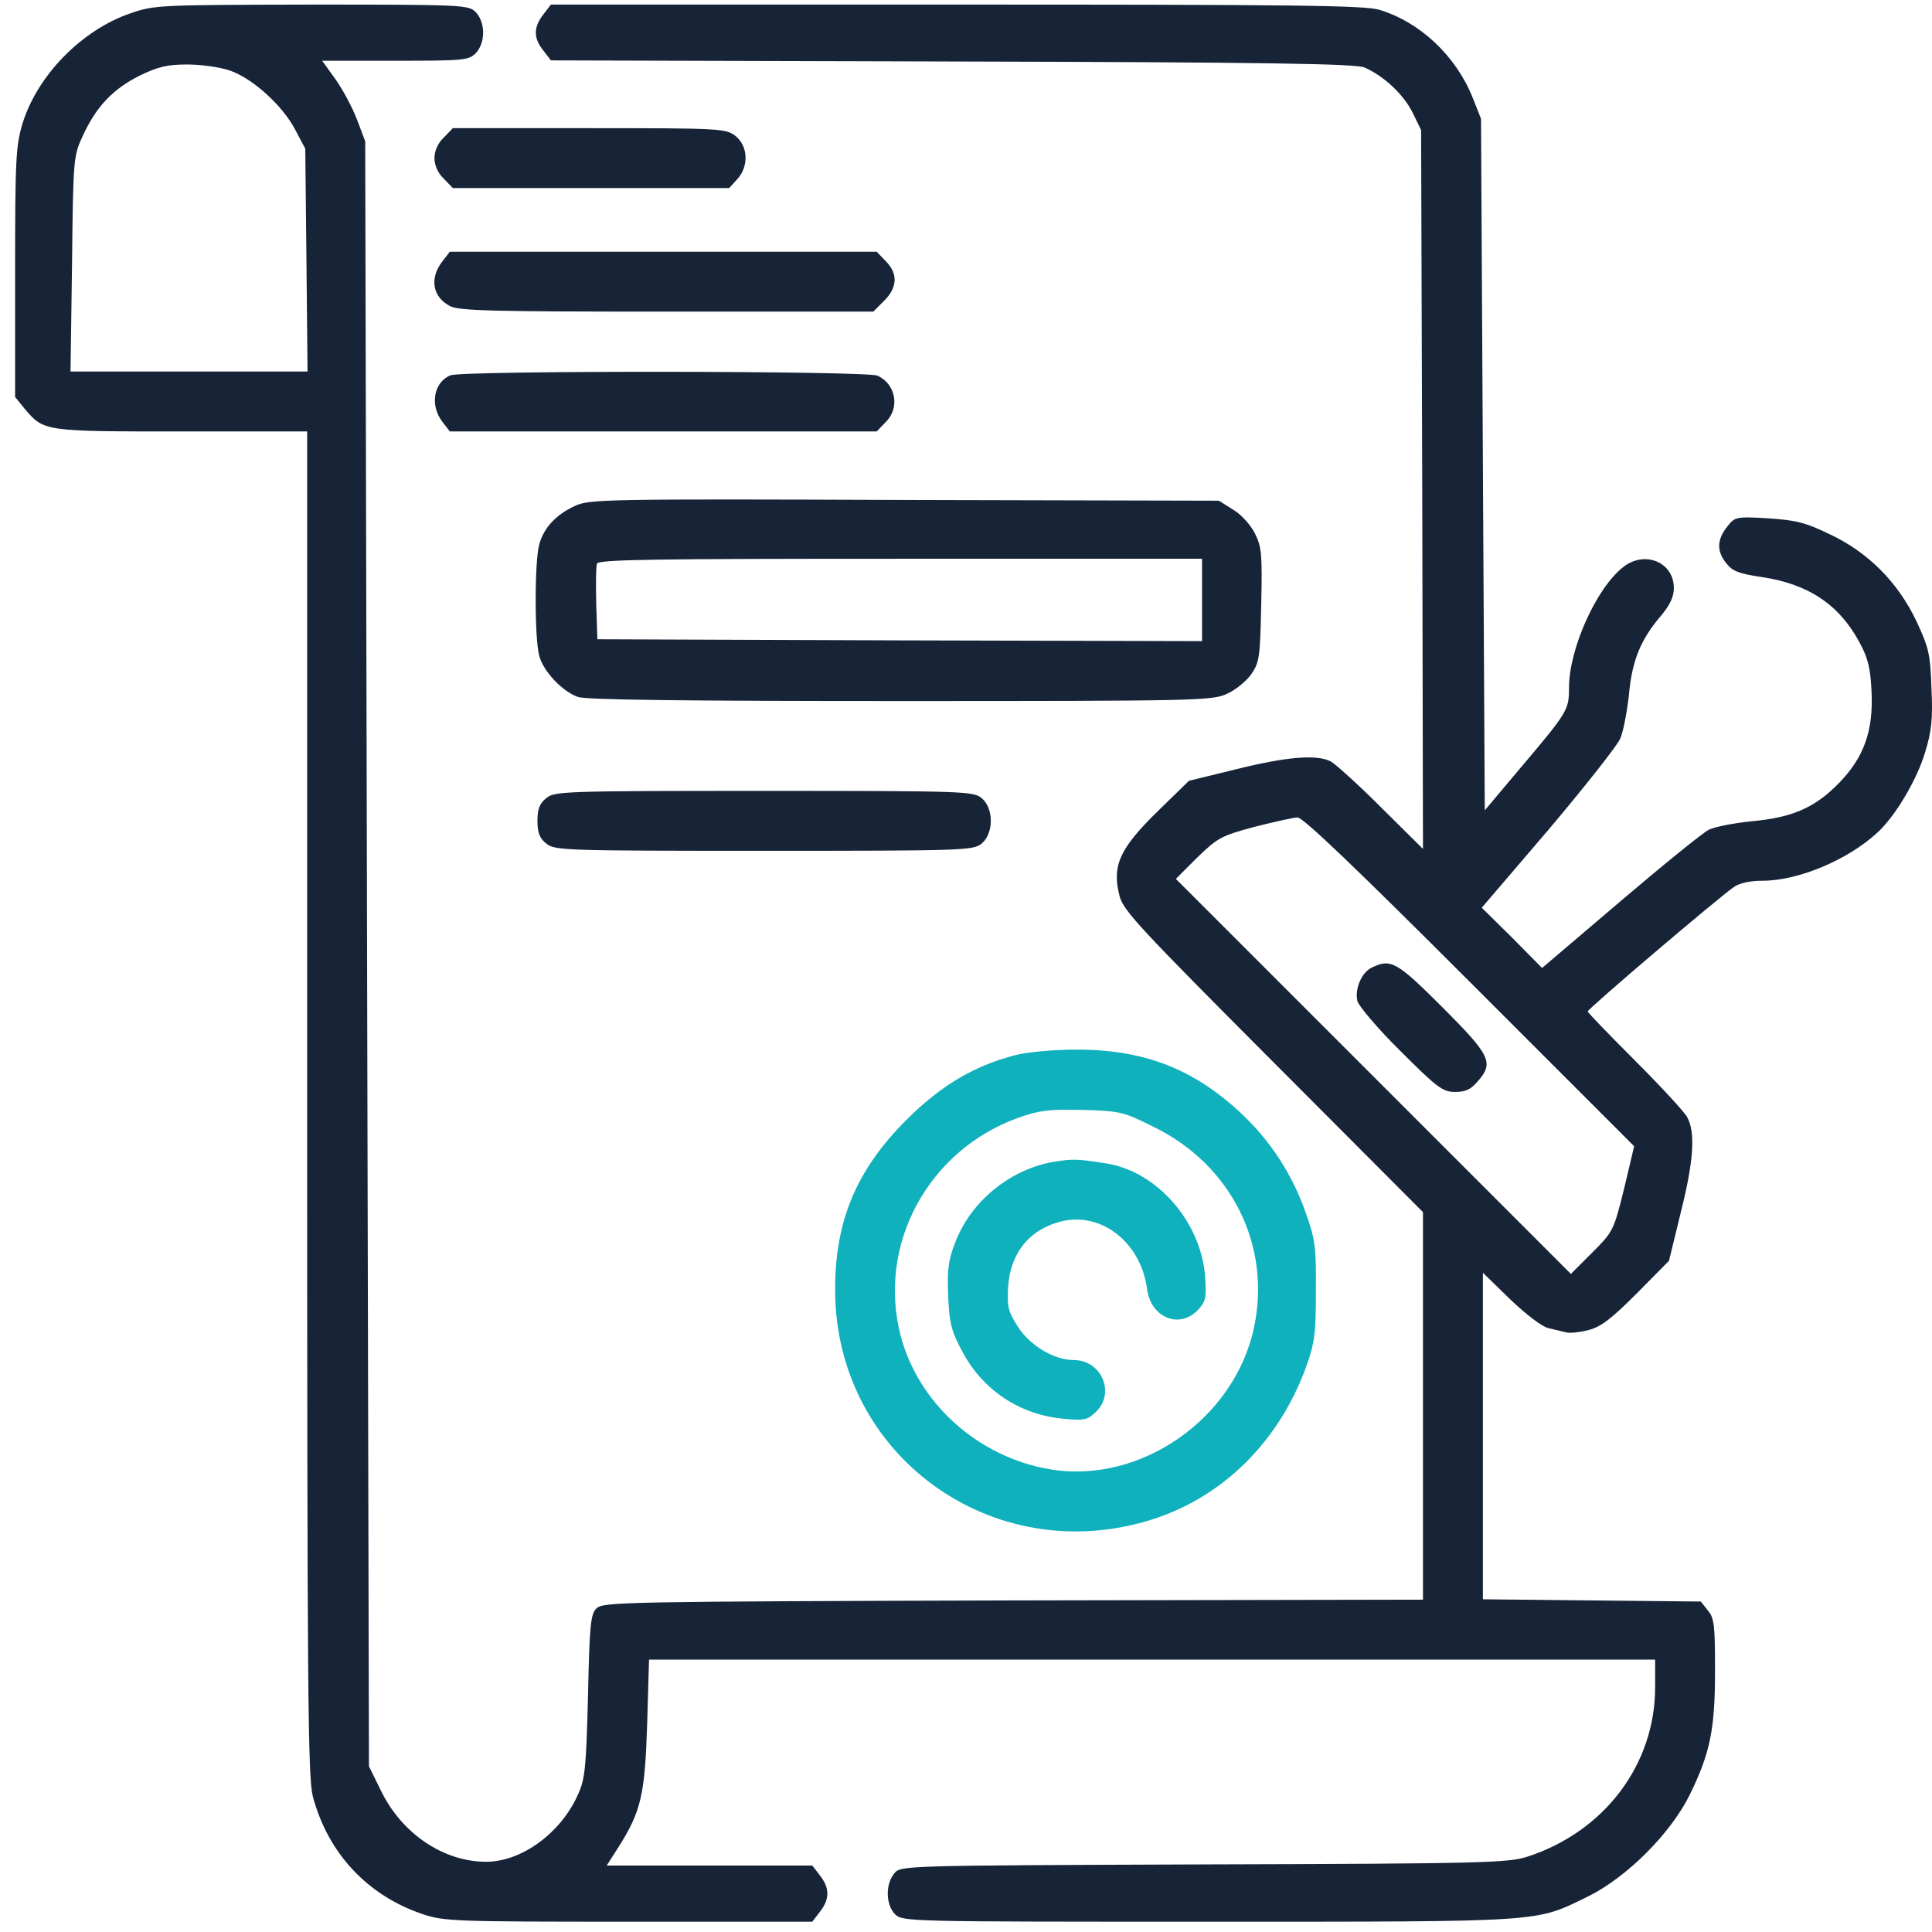 <?xml version="1.0" encoding="UTF-8"?> <svg xmlns="http://www.w3.org/2000/svg" width="66" height="66" viewBox="0 0 66 66" fill="none"><path d="M4.469 0.451C2.806 1.014 1.284 2.561 0.772 4.211C0.542 4.979 0.516 5.401 0.516 9.302V13.562L0.849 13.971C1.501 14.739 1.501 14.739 6.208 14.739H10.493V37.673C10.493 57.858 10.519 60.697 10.685 61.363C11.197 63.294 12.54 64.752 14.446 65.392C15.175 65.635 15.52 65.648 21.481 65.648H27.749L28.005 65.315C28.35 64.88 28.35 64.496 28.005 64.061L27.749 63.729H24.231H20.726L21.11 63.128C21.903 61.887 22.031 61.311 22.108 58.894L22.172 56.694H39.35H56.542V57.64C56.542 60.275 54.815 62.565 52.193 63.422C51.54 63.639 50.696 63.665 41.128 63.691C30.806 63.729 30.767 63.729 30.55 63.998C30.243 64.368 30.256 65.072 30.576 65.392C30.831 65.648 30.998 65.648 41.295 65.648C52.896 65.648 52.423 65.673 54.239 64.791C55.57 64.138 57.079 62.629 57.731 61.299C58.422 59.879 58.588 59.086 58.588 57.065C58.588 55.53 58.563 55.274 58.345 55.018L58.102 54.711L54.38 54.673L50.658 54.634V49.057V43.48L51.592 44.389C52.142 44.913 52.692 45.335 52.909 45.374C53.114 45.425 53.382 45.489 53.497 45.514C53.613 45.553 53.958 45.514 54.265 45.438C54.7 45.322 55.045 45.054 55.915 44.184L57.015 43.071L57.411 41.447C57.859 39.669 57.923 38.709 57.642 38.172C57.539 37.98 56.734 37.11 55.851 36.228C54.968 35.345 54.239 34.591 54.239 34.552C54.239 34.463 58.691 30.676 59.228 30.305C59.42 30.165 59.791 30.088 60.2 30.088C61.428 30.088 63.116 29.384 64.14 28.438C64.741 27.888 65.483 26.647 65.764 25.701C65.982 24.997 66.033 24.575 65.982 23.526C65.943 22.337 65.892 22.132 65.47 21.224C64.83 19.881 63.807 18.857 62.49 18.243C61.671 17.847 61.351 17.77 60.392 17.706C59.292 17.642 59.266 17.655 58.998 18C58.652 18.435 58.639 18.832 58.972 19.241C59.177 19.51 59.407 19.599 60.187 19.714C61.761 19.945 62.822 20.648 63.513 21.927C63.807 22.465 63.897 22.797 63.935 23.628C63.999 24.959 63.679 25.867 62.835 26.737C62.004 27.594 61.236 27.926 59.855 28.054C59.228 28.118 58.563 28.246 58.371 28.348C58.166 28.451 56.81 29.551 55.339 30.804L52.679 33.068L51.656 32.032L50.619 31.009L52.896 28.348C54.137 26.878 55.25 25.47 55.352 25.227C55.455 24.984 55.582 24.319 55.646 23.744C55.749 22.58 56.043 21.851 56.734 21.045C57.053 20.661 57.181 20.392 57.181 20.085C57.181 19.203 56.184 18.793 55.455 19.369C54.533 20.085 53.6 22.17 53.6 23.488C53.6 24.255 53.561 24.319 51.937 26.238L50.722 27.683L50.658 15.864L50.594 4.058L50.3 3.316C49.724 1.896 48.509 0.758 47.127 0.336C46.629 0.182 44.211 0.157 32.673 0.157H18.82L18.565 0.489C18.219 0.924 18.219 1.308 18.565 1.73L18.82 2.063L32.533 2.101C43.328 2.126 46.322 2.178 46.616 2.306C47.281 2.6 47.946 3.227 48.253 3.84L48.547 4.442L48.586 16.721L48.611 29.001L47.179 27.581C46.386 26.788 45.605 26.084 45.452 26.008C44.978 25.765 43.93 25.854 42.241 26.276L40.617 26.673L39.619 27.645C38.25 28.975 37.969 29.564 38.25 30.625C38.378 31.111 38.979 31.751 43.508 36.292L48.611 41.408V48.021V54.647L34.605 54.673C21.379 54.711 20.598 54.724 20.381 54.941C20.176 55.133 20.138 55.504 20.087 57.947C20.023 60.416 19.985 60.787 19.741 61.311C19.153 62.629 17.81 63.601 16.608 63.601C15.162 63.601 13.742 62.654 13.026 61.196L12.604 60.339L12.54 32.582L12.476 4.825L12.195 4.084C12.041 3.674 11.709 3.06 11.466 2.715L11.005 2.075H13.499C15.827 2.075 16.006 2.063 16.249 1.819C16.403 1.666 16.505 1.397 16.505 1.116C16.505 0.835 16.403 0.566 16.249 0.412C16.006 0.169 15.827 0.157 10.66 0.157C5.454 0.169 5.287 0.169 4.469 0.451ZM7.846 2.408C8.613 2.664 9.649 3.597 10.084 4.429L10.429 5.081L10.468 8.88L10.506 12.692H6.464H2.409L2.461 9.008C2.499 5.375 2.512 5.324 2.831 4.634C3.292 3.636 3.855 3.047 4.763 2.587C5.402 2.28 5.709 2.203 6.4 2.203C6.861 2.203 7.513 2.293 7.846 2.408ZM50.21 33.542L55.825 39.157L55.48 40.615C55.122 42.048 55.109 42.073 54.393 42.79L53.664 43.519L46.91 36.765L40.169 30.024L40.898 29.295C41.602 28.617 41.717 28.553 42.855 28.246C43.52 28.08 44.185 27.926 44.326 27.926C44.505 27.913 46.36 29.692 50.21 33.542Z" fill="#172337"></path><path d="M46.859 33.056C46.513 33.222 46.27 33.785 46.373 34.207C46.424 34.373 47.076 35.153 47.844 35.908C49.11 37.174 49.289 37.302 49.711 37.302C50.069 37.302 50.248 37.213 50.479 36.944C51.041 36.305 50.926 36.062 49.276 34.411C47.716 32.851 47.511 32.736 46.859 33.056Z" fill="#172337"></path><path d="M15.162 4.697C14.957 4.889 14.842 5.158 14.842 5.401C14.842 5.644 14.957 5.913 15.162 6.105L15.469 6.424H20.189H24.909L25.178 6.13C25.587 5.695 25.561 4.992 25.127 4.646C24.794 4.391 24.64 4.378 20.125 4.378H15.469L15.162 4.697Z" fill="#172337"></path><path d="M15.111 8.931C14.663 9.507 14.778 10.146 15.367 10.454C15.674 10.62 16.838 10.645 22.773 10.645H29.834L30.205 10.274C30.665 9.814 30.678 9.341 30.256 8.919L29.949 8.599H22.658H15.367L15.111 8.931Z" fill="#172337"></path><path d="M15.393 12.82C14.817 13.05 14.676 13.843 15.111 14.406L15.367 14.739H22.658H29.949L30.256 14.419C30.755 13.933 30.601 13.114 29.974 12.833C29.604 12.666 15.827 12.654 15.393 12.82Z" fill="#172337"></path><path d="M19.639 17.284C19 17.578 18.577 18.026 18.424 18.589C18.258 19.151 18.258 21.838 18.424 22.413C18.565 22.938 19.204 23.616 19.741 23.808C19.984 23.91 23.54 23.948 30.742 23.948C40.847 23.948 41.41 23.936 41.909 23.705C42.203 23.577 42.574 23.27 42.74 23.04C43.021 22.631 43.047 22.477 43.085 20.661C43.124 18.921 43.098 18.678 42.868 18.218C42.727 17.936 42.395 17.565 42.126 17.412L41.64 17.105L30.895 17.079C20.662 17.041 20.125 17.054 19.639 17.284ZM41.064 20.495V21.902L30.742 21.876L20.407 21.838L20.368 20.635C20.355 19.97 20.355 19.356 20.394 19.254C20.445 19.113 22.325 19.088 30.767 19.088H41.064V20.495Z" fill="#172337"></path><path d="M18.667 27.261C18.437 27.44 18.36 27.632 18.36 28.041C18.36 28.451 18.437 28.643 18.667 28.822C18.948 29.052 19.294 29.065 26.099 29.065C32.904 29.065 33.249 29.052 33.53 28.822C33.953 28.476 33.953 27.607 33.53 27.261C33.249 27.031 32.904 27.018 26.099 27.018C19.294 27.018 18.948 27.031 18.667 27.261Z" fill="#172337"></path><path d="M34.669 36.049C33.249 36.42 32.123 37.098 30.959 38.262C29.258 39.963 28.529 41.702 28.529 44.043C28.516 49.71 33.914 53.624 39.35 51.91C41.781 51.142 43.699 49.236 44.62 46.691C44.914 45.872 44.953 45.565 44.953 44.094C44.966 42.611 44.927 42.329 44.608 41.434C44.134 40.091 43.392 38.952 42.343 37.98C40.719 36.484 39.031 35.844 36.715 35.857C35.973 35.857 35.053 35.946 34.669 36.049ZM39.427 38.505C42.062 39.797 43.431 42.534 42.842 45.335C42.19 48.456 38.967 50.708 35.884 50.196C33.428 49.786 31.381 47.957 30.767 45.629C29.962 42.521 31.701 39.298 34.784 38.185C35.513 37.929 35.82 37.891 36.984 37.916C38.289 37.955 38.378 37.98 39.427 38.505Z" fill="#0FB1BD"></path><path d="M35.974 39.694C34.502 39.95 33.147 41.05 32.622 42.47C32.392 43.058 32.354 43.404 32.392 44.286C32.43 45.22 32.507 45.489 32.878 46.179C33.582 47.497 34.848 48.341 36.357 48.469C37.022 48.533 37.15 48.507 37.419 48.252C38.123 47.599 37.636 46.461 36.677 46.461C36.012 46.461 35.193 45.975 34.771 45.322C34.439 44.798 34.4 44.645 34.439 43.954C34.515 42.79 35.193 41.971 36.293 41.715C37.662 41.408 38.98 42.47 39.184 44.031C39.312 45.015 40.297 45.425 40.937 44.734C41.192 44.453 41.218 44.337 41.167 43.583C41.013 41.728 39.529 40.027 37.803 39.745C36.818 39.592 36.651 39.579 35.974 39.694Z" fill="#0FB1BD"></path></svg> 